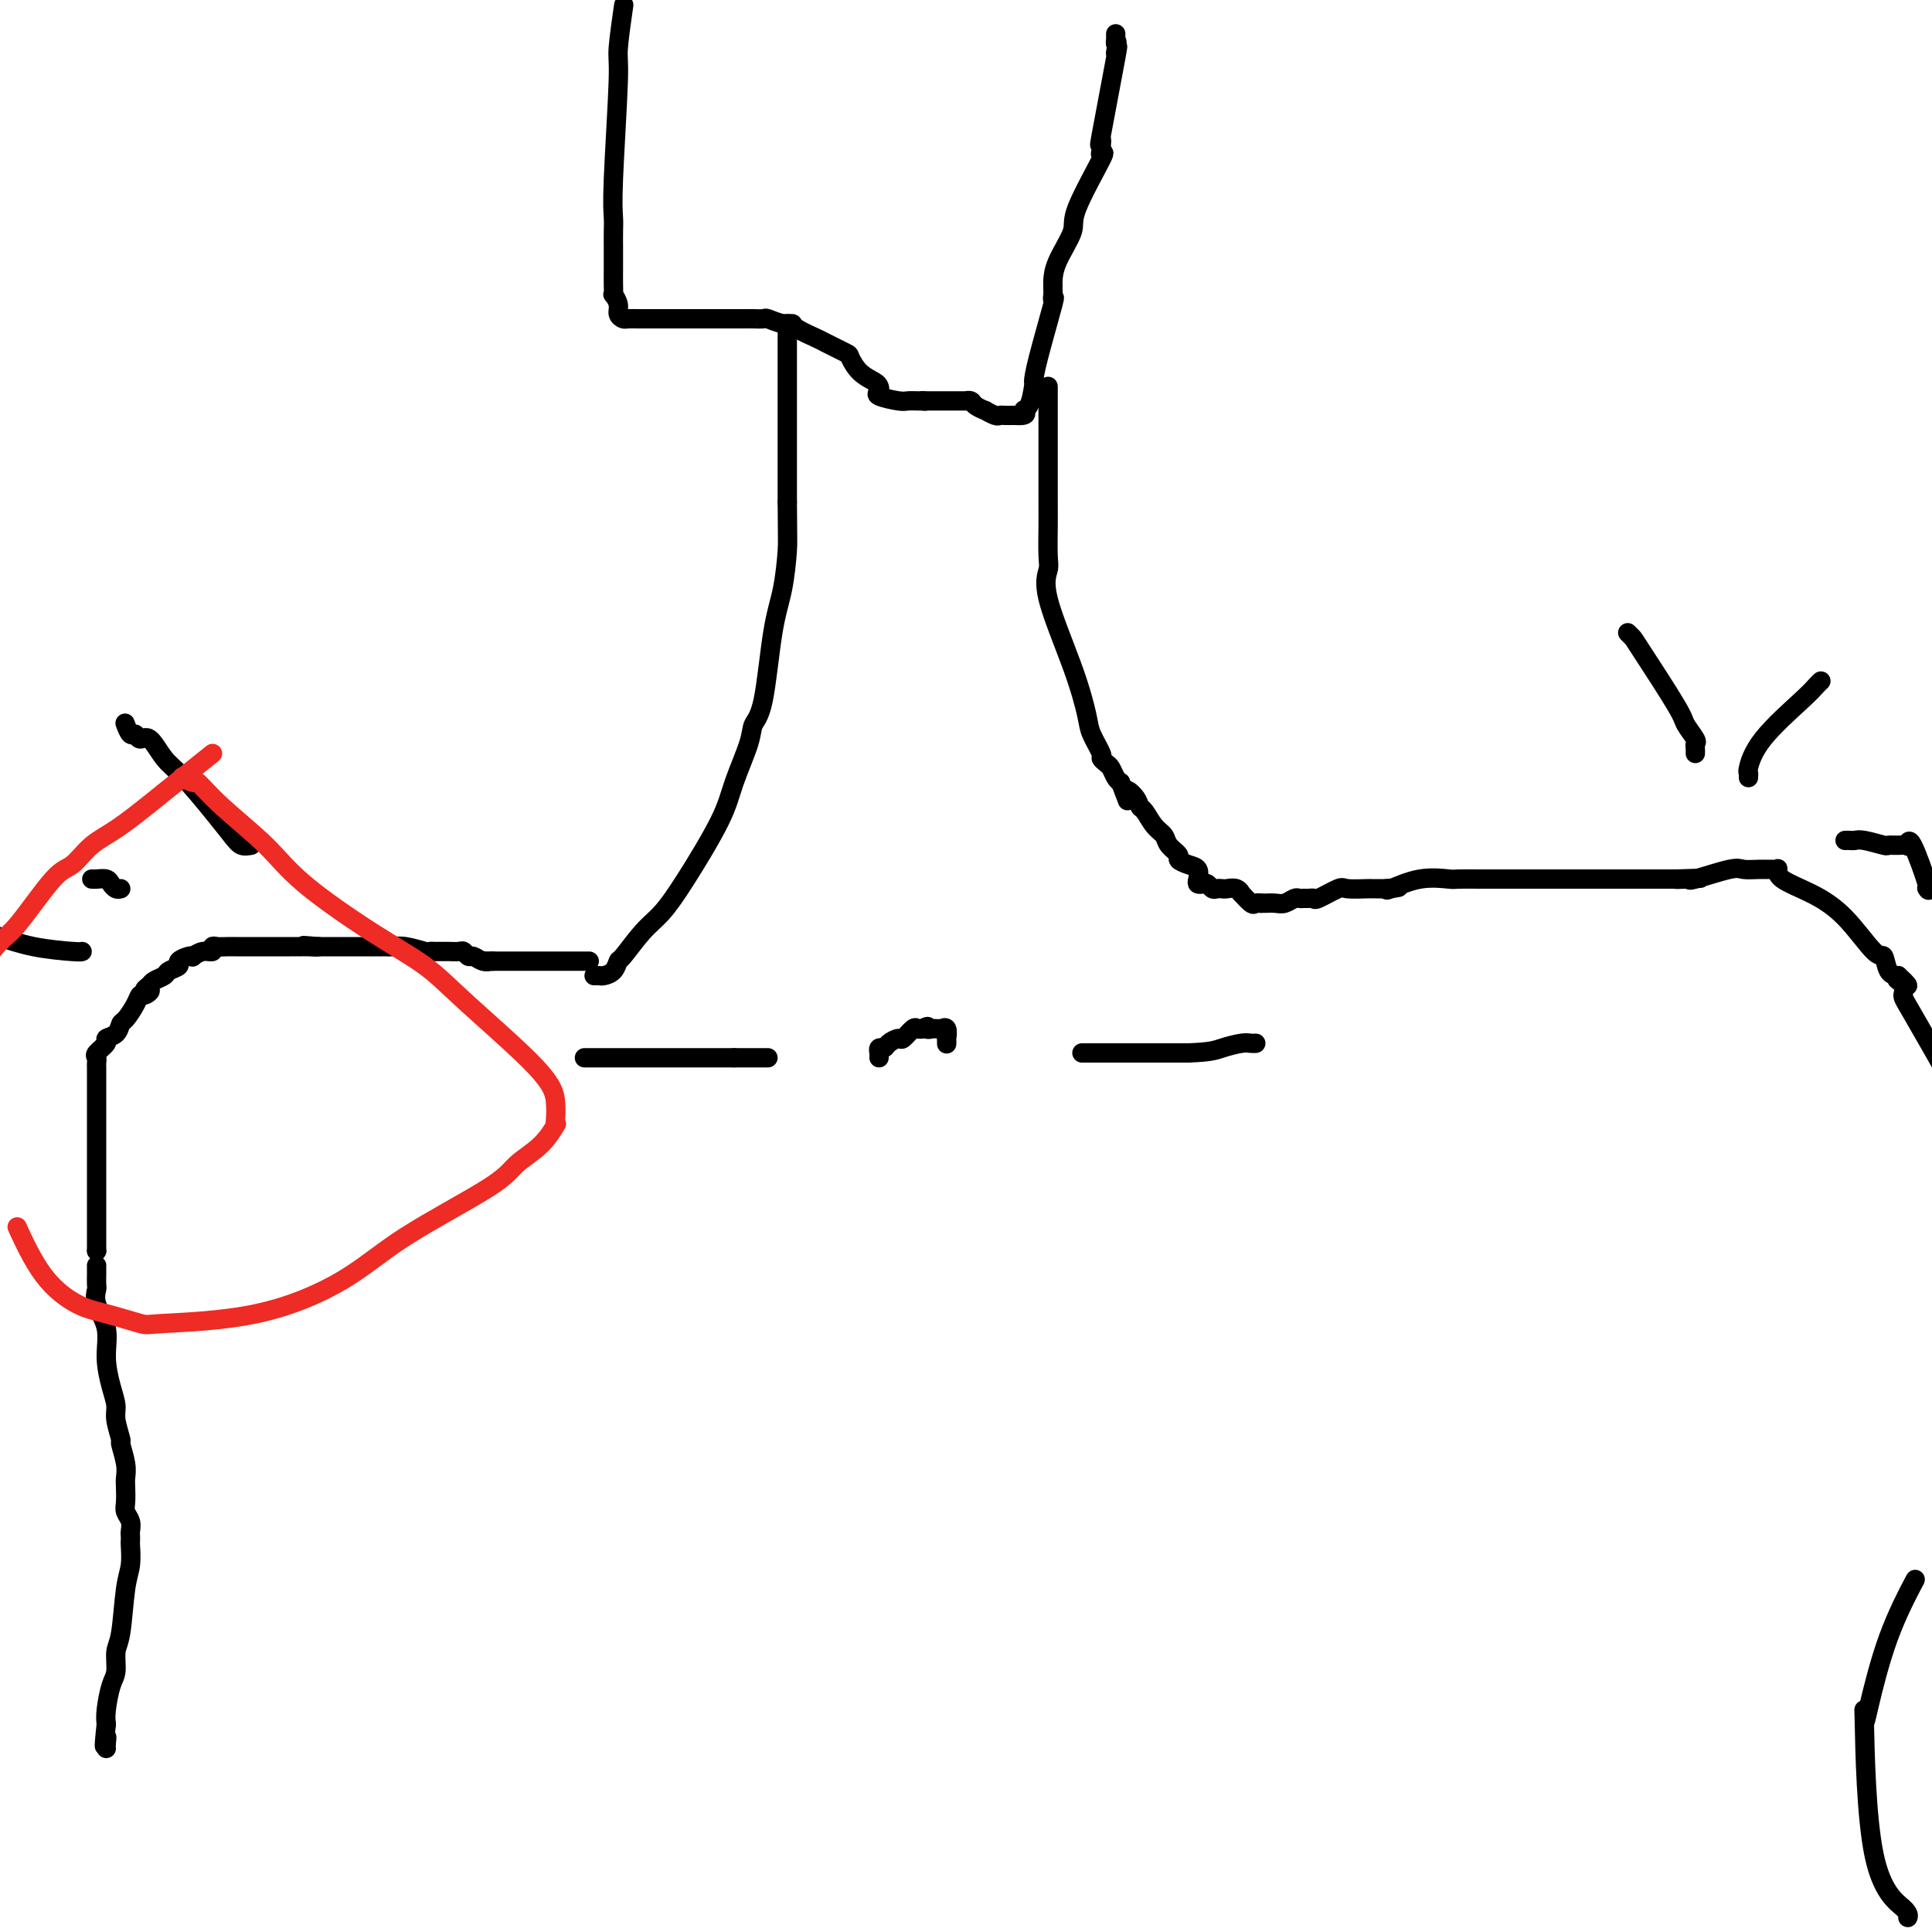 <svg viewBox='0 0 400 400' version='1.1' xmlns='http://www.w3.org/2000/svg' xmlns:xlink='http://www.w3.org/1999/xlink'><g fill='none' stroke='#000000' stroke-width='4' stroke-linecap='round' stroke-linejoin='round'><path d='M163,67c0.000,0.346 0.000,0.693 0,1c0.000,0.307 0.000,0.575 0,1c0.000,0.425 0.000,1.007 0,1c0.000,-0.007 0.000,-0.604 0,0c0.000,0.604 0.000,2.410 0,4c0.000,1.590 0.000,2.965 0,5c0.000,2.035 0.000,4.731 0,7c0.000,2.269 0.000,4.113 0,6c0.000,1.887 0.000,3.819 0,5c0.000,1.181 0.000,1.612 0,2c0.000,0.388 0.000,0.733 0,1c-0.000,0.267 0.000,0.457 0,1c0.000,0.543 0.000,1.441 0,2c0.000,0.559 0.000,0.780 0,1'/><path d='M163,104c0.035,7.594 0.121,8.079 0,10c-0.121,1.921 -0.450,5.280 -1,8c-0.550,2.720 -1.320,4.803 -2,9c-0.680,4.197 -1.270,10.510 -2,14c-0.730,3.490 -1.601,4.158 -2,5c-0.399,0.842 -0.325,1.860 -1,4c-0.675,2.140 -2.097,5.403 -3,8c-0.903,2.597 -1.286,4.528 -3,8c-1.714,3.472 -4.760,8.484 -7,12c-2.240,3.516 -3.674,5.537 -5,7c-1.326,1.463 -2.544,2.368 -4,4c-1.456,1.632 -3.149,3.993 -4,5c-0.851,1.007 -0.859,0.662 -1,1c-0.141,0.338 -0.416,1.358 -1,2c-0.584,0.642 -1.476,0.904 -2,1c-0.524,0.096 -0.680,0.026 -1,0c-0.320,-0.026 -0.806,-0.007 -1,0c-0.194,0.007 -0.097,0.004 0,0'/><path d='M217,80c0.000,0.485 0.000,0.969 0,2c-0.000,1.031 -0.000,2.608 0,3c0.000,0.392 0.001,-0.402 0,3c-0.001,3.402 -0.005,10.999 0,15c0.005,4.001 0.017,4.404 0,6c-0.017,1.596 -0.064,4.384 0,6c0.064,1.616 0.239,2.058 0,3c-0.239,0.942 -0.894,2.382 0,6c0.894,3.618 3.335,9.413 5,14c1.665,4.587 2.554,7.964 3,10c0.446,2.036 0.448,2.730 1,4c0.552,1.270 1.653,3.118 2,4c0.347,0.882 -0.062,0.800 0,1c0.062,0.200 0.594,0.682 1,1c0.406,0.318 0.686,0.470 1,1c0.314,0.530 0.661,1.437 1,2c0.339,0.563 0.669,0.781 1,1'/><path d='M232,162c2.439,6.302 1.037,3.057 1,2c-0.037,-1.057 1.289,0.073 2,1c0.711,0.927 0.805,1.652 1,2c0.195,0.348 0.491,0.321 1,1c0.509,0.679 1.231,2.066 2,3c0.769,0.934 1.585,1.416 2,2c0.415,0.584 0.430,1.269 1,2c0.570,0.731 1.694,1.509 2,2c0.306,0.491 -0.206,0.696 0,1c0.206,0.304 1.130,0.709 2,1c0.870,0.291 1.686,0.469 2,1c0.314,0.531 0.126,1.414 0,2c-0.126,0.586 -0.188,0.875 0,1c0.188,0.125 0.628,0.086 1,0c0.372,-0.086 0.676,-0.219 1,0c0.324,0.219 0.668,0.790 1,1c0.332,0.210 0.654,0.061 1,0c0.346,-0.061 0.718,-0.032 1,0c0.282,0.032 0.475,0.069 1,0c0.525,-0.069 1.383,-0.243 2,0c0.617,0.243 0.992,0.902 1,1c0.008,0.098 -0.351,-0.366 0,0c0.351,0.366 1.414,1.562 2,2c0.586,0.438 0.696,0.118 1,0c0.304,-0.118 0.801,-0.034 1,0c0.199,0.034 0.099,0.017 0,0'/><path d='M261,187c0.471,-0.002 0.942,-0.004 1,0c0.058,0.004 -0.297,0.015 0,0c0.297,-0.015 1.245,-0.057 2,0c0.755,0.057 1.315,0.211 2,0c0.685,-0.211 1.494,-0.789 2,-1c0.506,-0.211 0.710,-0.054 1,0c0.290,0.054 0.666,0.007 1,0c0.334,-0.007 0.625,0.026 1,0c0.375,-0.026 0.833,-0.112 1,0c0.167,0.112 0.044,0.422 1,0c0.956,-0.422 2.990,-1.577 4,-2c1.010,-0.423 0.994,-0.113 2,0c1.006,0.113 3.032,0.030 4,0c0.968,-0.030 0.876,-0.008 1,0c0.124,0.008 0.464,0.002 1,0c0.536,-0.002 1.268,-0.001 2,0'/><path d='M287,184c4.321,-0.497 2.124,-0.238 1,0c-1.124,0.238 -1.176,0.456 0,0c1.176,-0.456 3.579,-1.586 6,-2c2.421,-0.414 4.858,-0.111 6,0c1.142,0.111 0.987,0.030 2,0c1.013,-0.030 3.192,-0.008 4,0c0.808,0.008 0.244,0.002 1,0c0.756,-0.002 2.833,-0.001 4,0c1.167,0.001 1.424,0.000 2,0c0.576,-0.000 1.469,-0.000 2,0c0.531,0.000 0.699,0.000 1,0c0.301,-0.000 0.735,-0.000 1,0c0.265,0.000 0.361,0.000 1,0c0.639,-0.000 1.820,-0.000 3,0c1.180,0.000 2.359,0.000 3,0c0.641,-0.000 0.744,-0.000 1,0c0.256,0.000 0.664,0.000 1,0c0.336,-0.000 0.600,-0.000 1,0c0.400,0.000 0.936,0.000 1,0c0.064,-0.000 -0.345,-0.000 0,0c0.345,0.000 1.444,0.000 2,0c0.556,-0.000 0.570,-0.000 1,0c0.430,0.000 1.275,0.000 2,0c0.725,-0.000 1.330,-0.000 2,0c0.670,0.000 1.405,0.000 2,0c0.595,-0.000 1.049,-0.000 2,0c0.951,0.000 2.399,0.000 3,0c0.601,0.000 0.354,-0.000 1,0c0.646,0.000 2.185,0.000 3,0c0.815,-0.000 0.908,0.000 1,0'/><path d='M347,182c9.467,-0.312 3.135,-0.091 1,0c-2.135,0.091 -0.073,0.053 1,0c1.073,-0.053 1.159,-0.119 1,0c-0.159,0.119 -0.561,0.424 1,0c1.561,-0.424 5.087,-1.578 7,-2c1.913,-0.422 2.215,-0.113 3,0c0.785,0.113 2.053,0.029 3,0c0.947,-0.029 1.574,-0.002 2,0c0.426,0.002 0.653,-0.019 1,0c0.347,0.019 0.814,0.080 1,0c0.186,-0.080 0.091,-0.300 0,0c-0.091,0.300 -0.179,1.121 1,2c1.179,0.879 3.625,1.815 6,3c2.375,1.185 4.681,2.619 7,5c2.319,2.381 4.653,5.710 6,7c1.347,1.290 1.709,0.539 2,1c0.291,0.461 0.512,2.132 1,3c0.488,0.868 1.244,0.934 2,1'/><path d='M393,202c3.960,3.597 0.859,1.588 0,1c-0.859,-0.588 0.522,0.244 1,1c0.478,0.756 0.052,1.434 0,2c-0.052,0.566 0.271,1.019 2,4c1.729,2.981 4.865,8.491 8,14'/><path d='M396,328c0.453,-0.857 0.905,-1.714 0,0c-0.905,1.714 -3.169,6.001 -5,11c-1.831,4.999 -3.229,10.712 -4,14c-0.771,3.288 -0.914,4.153 -1,3c-0.086,-1.153 -0.114,-4.323 0,1c0.114,5.323 0.371,19.138 2,27c1.629,7.862 4.631,9.771 6,11c1.369,1.229 1.105,1.780 1,2c-0.105,0.220 -0.053,0.110 0,0'/><path d='M122,199c-0.212,0.000 -0.425,0.000 -1,0c-0.575,0.000 -1.513,0.000 -2,0c-0.487,-0.000 -0.525,0.000 -1,0c-0.475,0.000 -1.388,0.000 -2,0c-0.612,0.000 -0.925,0.000 -1,0c-0.075,0.000 0.087,0.000 0,0c-0.087,0.000 -0.421,0.000 -1,0c-0.579,0.000 -1.401,0.000 -2,0c-0.599,0.000 -0.973,0.000 -1,0c-0.027,0.000 0.295,0.000 0,0c-0.295,0.000 -1.207,0.000 -2,0c-0.793,0.000 -1.468,0.000 -2,0c-0.532,-0.000 -0.920,0.000 -1,0c-0.080,0.000 0.150,-0.000 0,0c-0.150,0.000 -0.679,0.000 -1,0c-0.321,0.000 -0.432,0.000 -1,0c-0.568,0.000 -1.591,0.000 -2,0c-0.409,0.000 -0.205,0.000 0,0'/><path d='M102,199c-3.289,-0.017 -1.511,-0.061 -1,0c0.511,0.061 -0.243,0.227 -1,0c-0.757,-0.227 -1.516,-0.845 -2,-1c-0.484,-0.155 -0.693,0.155 -1,0c-0.307,-0.155 -0.712,-0.774 -1,-1c-0.288,-0.226 -0.458,-0.061 -1,0c-0.542,0.061 -1.455,0.016 -2,0c-0.545,-0.016 -0.721,-0.003 -1,0c-0.279,0.003 -0.661,-0.003 -1,0c-0.339,0.003 -0.633,0.015 -1,0c-0.367,-0.015 -0.806,-0.057 -1,0c-0.194,0.057 -0.144,0.211 -1,0c-0.856,-0.211 -2.617,-0.789 -4,-1c-1.383,-0.211 -2.386,-0.057 -3,0c-0.614,0.057 -0.837,0.015 -1,0c-0.163,-0.015 -0.267,-0.004 -1,0c-0.733,0.004 -2.097,0.001 -3,0c-0.903,-0.001 -1.345,-0.000 -2,0c-0.655,0.000 -1.524,0.000 -2,0c-0.476,-0.000 -0.561,-0.000 -1,0c-0.439,0.000 -1.234,0.000 -2,0c-0.766,-0.000 -1.505,-0.000 -2,0c-0.495,0.000 -0.748,0.000 -1,0'/><path d='M66,196c-5.763,-0.464 -2.171,-0.124 -1,0c1.171,0.124 -0.081,0.033 -1,0c-0.919,-0.033 -1.506,-0.009 -2,0c-0.494,0.009 -0.896,0.002 -2,0c-1.104,-0.002 -2.911,-0.001 -4,0c-1.089,0.001 -1.460,0.000 -2,0c-0.540,-0.000 -1.247,0.000 -2,0c-0.753,-0.000 -1.551,-0.001 -2,0c-0.449,0.001 -0.550,0.004 -1,0c-0.450,-0.004 -1.251,-0.016 -2,0c-0.749,0.016 -1.448,0.061 -2,0c-0.552,-0.061 -0.956,-0.226 -1,0c-0.044,0.226 0.274,0.844 0,1c-0.274,0.156 -1.139,-0.151 -2,0c-0.861,0.151 -1.717,0.762 -2,1c-0.283,0.238 0.008,0.105 0,0c-0.008,-0.105 -0.316,-0.183 -1,0c-0.684,0.183 -1.745,0.626 -2,1c-0.255,0.374 0.296,0.677 0,1c-0.296,0.323 -1.440,0.664 -2,1c-0.560,0.336 -0.535,0.667 -1,1c-0.465,0.333 -1.418,0.666 -2,1c-0.582,0.334 -0.791,0.667 -1,1'/><path d='M31,204c-2.119,1.398 -0.417,0.893 0,1c0.417,0.107 -0.452,0.826 -1,1c-0.548,0.174 -0.775,-0.195 -1,0c-0.225,0.195 -0.446,0.956 -1,2c-0.554,1.044 -1.439,2.373 -2,3c-0.561,0.627 -0.799,0.553 -1,1c-0.201,0.447 -0.365,1.415 -1,2c-0.635,0.585 -1.739,0.787 -2,1c-0.261,0.213 0.322,0.438 0,1c-0.322,0.562 -1.550,1.460 -2,2c-0.450,0.540 -0.120,0.722 0,1c0.120,0.278 0.032,0.653 0,1c-0.032,0.347 -0.009,0.666 0,1c0.009,0.334 0.002,0.684 0,1c-0.002,0.316 -0.001,0.597 0,1c0.001,0.403 0.000,0.926 0,1c-0.000,0.074 -0.000,-0.302 0,0c0.000,0.302 0.000,1.284 0,4c-0.000,2.716 -0.000,7.168 0,10c0.000,2.832 0.000,4.043 0,6c-0.000,1.957 -0.000,4.660 0,6c0.000,1.340 0.000,1.318 0,2c-0.000,0.682 -0.000,2.068 0,3c0.000,0.932 0.000,1.409 0,2c-0.000,0.591 -0.000,1.295 0,2'/><path d='M20,259c0.000,6.970 0.001,3.894 0,3c-0.001,-0.894 -0.002,0.395 0,1c0.002,0.605 0.008,0.526 0,1c-0.008,0.474 -0.031,1.500 0,2c0.031,0.500 0.116,0.475 0,1c-0.116,0.525 -0.433,1.600 0,3c0.433,1.400 1.618,3.125 2,5c0.382,1.875 -0.037,3.901 0,6c0.037,2.099 0.531,4.272 1,6c0.469,1.728 0.914,3.011 1,4c0.086,0.989 -0.187,1.683 0,3c0.187,1.317 0.835,3.258 1,4c0.165,0.742 -0.152,0.285 0,1c0.152,0.715 0.772,2.600 1,4c0.228,1.400 0.065,2.314 0,3c-0.065,0.686 -0.031,1.143 0,2c0.031,0.857 0.061,2.113 0,3c-0.061,0.887 -0.212,1.404 0,2c0.212,0.596 0.789,1.270 1,2c0.211,0.730 0.057,1.514 0,2c-0.057,0.486 -0.018,0.673 0,1c0.018,0.327 0.016,0.794 0,1c-0.016,0.206 -0.047,0.150 0,1c0.047,0.850 0.171,2.605 0,4c-0.171,1.395 -0.637,2.429 -1,5c-0.363,2.571 -0.623,6.677 -1,9c-0.377,2.323 -0.872,2.863 -1,4c-0.128,1.137 0.110,2.872 0,4c-0.110,1.128 -0.568,1.650 -1,3c-0.432,1.350 -0.838,3.529 -1,5c-0.162,1.471 -0.081,2.236 0,3'/><path d='M22,357c-0.774,7.132 -0.207,3.963 0,3c0.207,-0.963 0.056,0.279 0,1c-0.056,0.721 -0.016,0.920 0,1c0.016,0.080 0.008,0.040 0,0'/><path d='M121,219c0.156,0.000 0.312,0.000 1,0c0.688,0.000 1.909,-0.000 3,0c1.091,0.000 2.051,0.000 3,0c0.949,-0.000 1.886,0.000 3,0c1.114,0.000 2.406,-0.000 3,0c0.594,0.000 0.492,-0.000 1,0c0.508,0.000 1.628,0.000 2,0c0.372,0.000 -0.002,0.000 0,0c0.002,-0.000 0.382,-0.000 1,0c0.618,0.000 1.475,0.000 2,0c0.525,0.000 0.718,-0.000 1,0c0.282,0.000 0.653,0.000 1,0c0.347,0.000 0.668,0.000 1,0c0.332,0.000 0.673,0.000 1,0c0.327,0.000 0.640,0.000 1,0c0.360,-0.000 0.767,-0.000 1,0c0.233,0.000 0.294,0.000 1,0c0.706,-0.000 2.059,0.000 3,0c0.941,0.000 1.471,0.000 2,0'/><path d='M152,219c5.443,0.000 3.550,-0.000 3,0c-0.550,0.000 0.244,0.000 1,0c0.756,-0.000 1.473,0.000 2,0c0.527,0.000 0.865,-0.000 1,0c0.135,0.000 0.068,0.000 0,0'/><path d='M182,219c-0.007,-0.455 -0.014,-0.909 0,-1c0.014,-0.091 0.049,0.182 0,0c-0.049,-0.182 -0.183,-0.817 0,-1c0.183,-0.183 0.683,0.087 1,0c0.317,-0.087 0.452,-0.531 1,-1c0.548,-0.469 1.509,-0.963 2,-1c0.491,-0.037 0.513,0.382 1,0c0.487,-0.382 1.439,-1.564 2,-2c0.561,-0.436 0.732,-0.124 1,0c0.268,0.124 0.634,0.062 1,0'/><path d='M191,213c1.570,-0.928 0.994,-0.248 1,0c0.006,0.248 0.594,0.064 1,0c0.406,-0.064 0.631,-0.009 1,0c0.369,0.009 0.884,-0.027 1,0c0.116,0.027 -0.165,0.116 0,0c0.165,-0.116 0.776,-0.437 1,0c0.224,0.437 0.060,1.633 0,2c-0.060,0.367 -0.016,-0.093 0,0c0.016,0.093 0.005,0.741 0,1c-0.005,0.259 -0.002,0.130 0,0'/><path d='M224,218c0.945,0.000 1.890,0.000 3,0c1.110,0.000 2.384,0.000 3,0c0.616,0.000 0.576,-0.000 1,0c0.424,0.000 1.314,-0.000 2,0c0.686,0.000 1.167,0.000 2,0c0.833,-0.000 2.016,-0.000 3,0c0.984,0.000 1.768,0.000 2,0c0.232,0.000 -0.087,0.000 0,0c0.087,-0.000 0.580,-0.000 1,0c0.420,0.000 0.767,0.000 1,0c0.233,-0.000 0.352,0.000 1,0c0.648,0.000 1.824,0.000 3,0'/><path d='M246,218c4.774,-0.166 5.710,-0.580 7,-1c1.290,-0.420 2.933,-0.844 4,-1c1.067,-0.156 1.556,-0.042 2,0c0.444,0.042 0.841,0.012 1,0c0.159,-0.012 0.079,-0.006 0,0'/><path d='M337,131c0.397,0.390 0.793,0.780 1,1c0.207,0.220 0.223,0.268 2,3c1.777,2.732 5.313,8.146 7,11c1.687,2.854 1.524,3.147 2,4c0.476,0.853 1.592,2.267 2,3c0.408,0.733 0.109,0.784 0,1c-0.109,0.216 -0.029,0.597 0,1c0.029,0.403 0.008,0.830 0,1c-0.008,0.170 -0.004,0.085 0,0'/><path d='M362,161c0.032,-0.432 0.064,-0.865 0,-1c-0.064,-0.135 -0.224,0.027 0,-1c0.224,-1.027 0.831,-3.242 3,-6c2.169,-2.758 5.901,-6.059 8,-8c2.099,-1.941 2.565,-2.523 3,-3c0.435,-0.477 0.839,-0.851 1,-1c0.161,-0.149 0.081,-0.075 0,0'/><path d='M382,174c0.339,-0.008 0.678,-0.016 1,0c0.322,0.016 0.628,0.057 1,0c0.372,-0.057 0.811,-0.212 2,0c1.189,0.212 3.127,0.791 4,1c0.873,0.209 0.679,0.048 1,0c0.321,-0.048 1.155,0.016 2,0c0.845,-0.016 1.701,-0.113 2,0c0.299,0.113 0.041,0.436 0,0c-0.041,-0.436 0.133,-1.632 1,0c0.867,1.632 2.426,6.093 3,8c0.574,1.907 0.164,1.259 0,1c-0.164,-0.259 -0.082,-0.130 0,0'/><path d='M52,175c-0.699,0.125 -1.397,0.251 -2,0c-0.603,-0.251 -1.110,-0.878 -2,-2c-0.890,-1.122 -2.165,-2.741 -4,-5c-1.835,-2.259 -4.232,-5.160 -6,-7c-1.768,-1.840 -2.907,-2.621 -4,-4c-1.093,-1.379 -2.139,-3.358 -3,-4c-0.861,-0.642 -1.537,0.052 -2,0c-0.463,-0.052 -0.712,-0.849 -1,-1c-0.288,-0.151 -0.616,0.344 -1,0c-0.384,-0.344 -0.824,-1.527 -1,-2c-0.176,-0.473 -0.088,-0.237 0,0'/><path d='M25,184c-0.326,0.083 -0.651,0.166 -1,0c-0.349,-0.166 -0.721,-0.580 -1,-1c-0.279,-0.420 -0.467,-0.844 -1,-1c-0.533,-0.156 -1.413,-0.042 -2,0c-0.587,0.042 -0.882,0.012 -1,0c-0.118,-0.012 -0.059,-0.006 0,0'/><path d='M17,197c-0.131,0.060 -0.262,0.119 -2,0c-1.738,-0.119 -5.083,-0.417 -8,-1c-2.917,-0.583 -5.405,-1.452 -7,-2c-1.595,-0.548 -2.298,-0.774 -3,-1'/><path d='M129,2c0.121,-0.840 0.243,-1.680 0,0c-0.243,1.680 -0.850,5.881 -1,8c-0.150,2.119 0.156,2.158 0,7c-0.156,4.842 -0.774,14.489 -1,20c-0.226,5.511 -0.061,6.886 0,8c0.061,1.114 0.016,1.965 0,3c-0.016,1.035 -0.004,2.253 0,3c0.004,0.747 0.001,1.025 0,1c-0.001,-0.025 -0.000,-0.351 0,0c0.000,0.351 0.000,1.380 0,2c-0.000,0.620 -0.001,0.830 0,1c0.001,0.170 0.004,0.300 0,1c-0.004,0.700 -0.016,1.970 0,3c0.016,1.030 0.060,1.821 0,2c-0.060,0.179 -0.224,-0.253 0,0c0.224,0.253 0.838,1.192 1,2c0.162,0.808 -0.126,1.484 0,2c0.126,0.516 0.667,0.870 1,1c0.333,0.130 0.459,0.035 1,0c0.541,-0.035 1.497,-0.009 2,0c0.503,0.009 0.555,0.002 1,0c0.445,-0.002 1.285,-0.001 2,0c0.715,0.001 1.305,0.000 2,0c0.695,-0.000 1.496,-0.000 2,0c0.504,0.000 0.712,0.000 1,0c0.288,-0.000 0.654,-0.000 1,0c0.346,0.000 0.670,0.000 1,0c0.330,-0.000 0.666,-0.000 1,0c0.334,0.000 0.667,0.000 1,0'/><path d='M144,66c2.727,0.000 2.044,0.000 2,0c-0.044,-0.000 0.552,-0.000 1,0c0.448,0.000 0.749,0.000 1,0c0.251,-0.000 0.453,-0.000 1,0c0.547,0.000 1.438,0.000 2,0c0.562,-0.000 0.793,-0.000 1,0c0.207,0.000 0.388,0.000 1,0c0.612,-0.000 1.654,-0.001 2,0c0.346,0.001 -0.003,0.004 0,0c0.003,-0.004 0.358,-0.016 1,0c0.642,0.016 1.569,0.059 2,0c0.431,-0.059 0.364,-0.219 1,0c0.636,0.219 1.974,0.817 3,1c1.026,0.183 1.739,-0.049 2,0c0.261,0.049 0.069,0.378 1,1c0.931,0.622 2.986,1.535 4,2c1.014,0.465 0.986,0.481 2,1c1.014,0.519 3.070,1.539 4,2c0.930,0.461 0.733,0.361 1,1c0.267,0.639 0.996,2.016 2,3c1.004,0.984 2.283,1.574 3,2c0.717,0.426 0.874,0.689 1,1c0.126,0.311 0.223,0.672 0,1c-0.223,0.328 -0.764,0.624 0,1c0.764,0.376 2.834,0.833 4,1c1.166,0.167 1.429,0.045 2,0c0.571,-0.045 1.449,-0.013 2,0c0.551,0.013 0.776,0.006 1,0'/><path d='M191,83c1.340,0.155 0.191,0.041 0,0c-0.191,-0.041 0.576,-0.011 1,0c0.424,0.011 0.503,0.003 1,0c0.497,-0.003 1.410,-0.001 2,0c0.590,0.001 0.855,-0.001 1,0c0.145,0.001 0.170,0.003 1,0c0.830,-0.003 2.465,-0.011 3,0c0.535,0.011 -0.030,0.040 0,0c0.030,-0.040 0.656,-0.151 1,0c0.344,0.151 0.407,0.562 1,1c0.593,0.438 1.716,0.902 2,1c0.284,0.098 -0.272,-0.170 0,0c0.272,0.170 1.372,0.777 2,1c0.628,0.223 0.784,0.060 1,0c0.216,-0.060 0.490,-0.017 1,0c0.510,0.017 1.255,0.009 2,0'/><path d='M210,86c3.348,0.235 2.218,-0.677 2,-1c-0.218,-0.323 0.475,-0.057 1,-1c0.525,-0.943 0.883,-3.096 1,-4c0.117,-0.904 -0.007,-0.561 0,-1c0.007,-0.439 0.145,-1.662 1,-5c0.855,-3.338 2.425,-8.793 3,-11c0.575,-2.207 0.154,-1.167 0,-1c-0.154,0.167 -0.041,-0.539 0,-1c0.041,-0.461 0.008,-0.676 0,-1c-0.008,-0.324 0.007,-0.757 0,-1c-0.007,-0.243 -0.036,-0.294 0,-1c0.036,-0.706 0.135,-2.065 1,-4c0.865,-1.935 2.494,-4.444 3,-6c0.506,-1.556 -0.113,-2.158 1,-5c1.113,-2.842 3.958,-7.922 5,-10c1.042,-2.078 0.280,-1.152 0,-1c-0.280,0.152 -0.078,-0.469 0,-1c0.078,-0.531 0.032,-0.971 0,-1c-0.032,-0.029 -0.050,0.354 0,0c0.050,-0.354 0.168,-1.445 0,-1c-0.168,0.445 -0.622,2.428 0,-1c0.622,-3.428 2.321,-12.265 3,-16c0.679,-3.735 0.340,-2.367 0,-1'/><path d='M231,11c0.464,-3.791 0.124,-2.270 0,-2c-0.124,0.270 -0.033,-0.711 0,-1c0.033,-0.289 0.009,0.115 0,0c-0.009,-0.115 -0.003,-0.747 0,-1c0.003,-0.253 0.001,-0.126 0,0'/></g>
<g fill='none' stroke='#EE2B24' stroke-width='4' stroke-linecap='round' stroke-linejoin='round'><path d='M44,156c-1.779,1.426 -3.557,2.851 -5,4c-1.443,1.149 -2.549,2.020 -5,4c-2.451,1.980 -6.245,5.069 -9,7c-2.755,1.931 -4.469,2.703 -6,4c-1.531,1.297 -2.877,3.118 -4,4c-1.123,0.882 -2.023,0.824 -4,3c-1.977,2.176 -5.032,6.586 -7,9c-1.968,2.414 -2.848,2.833 -4,4c-1.152,1.167 -2.576,3.084 -4,5'/><path d='M4,255c-0.388,-0.849 -0.776,-1.698 0,0c0.776,1.698 2.716,5.944 5,9c2.284,3.056 4.913,4.922 7,6c2.087,1.078 3.633,1.369 6,2c2.367,0.631 5.556,1.602 7,2c1.444,0.398 1.142,0.224 5,0c3.858,-0.224 11.874,-0.499 19,-2c7.126,-1.501 13.361,-4.227 18,-7c4.639,-2.773 7.681,-5.591 13,-9c5.319,-3.409 12.914,-7.407 17,-10c4.086,-2.593 4.664,-3.782 6,-5c1.336,-1.218 3.431,-2.467 5,-4c1.569,-1.533 2.614,-3.350 3,-4c0.386,-0.650 0.114,-0.132 0,0c-0.114,0.132 -0.070,-0.122 0,-1c0.070,-0.878 0.165,-2.379 0,-4c-0.165,-1.621 -0.591,-3.362 -4,-7c-3.409,-3.638 -9.800,-9.173 -14,-13c-4.200,-3.827 -6.208,-5.947 -9,-8c-2.792,-2.053 -6.367,-4.040 -11,-7c-4.633,-2.960 -10.325,-6.894 -14,-10c-3.675,-3.106 -5.332,-5.386 -8,-8c-2.668,-2.614 -6.348,-5.562 -9,-8c-2.652,-2.438 -4.278,-4.365 -5,-5c-0.722,-0.635 -0.541,0.021 -1,0c-0.459,-0.021 -1.560,-0.720 -2,-1c-0.440,-0.280 -0.220,-0.140 0,0'/></g>
</svg>